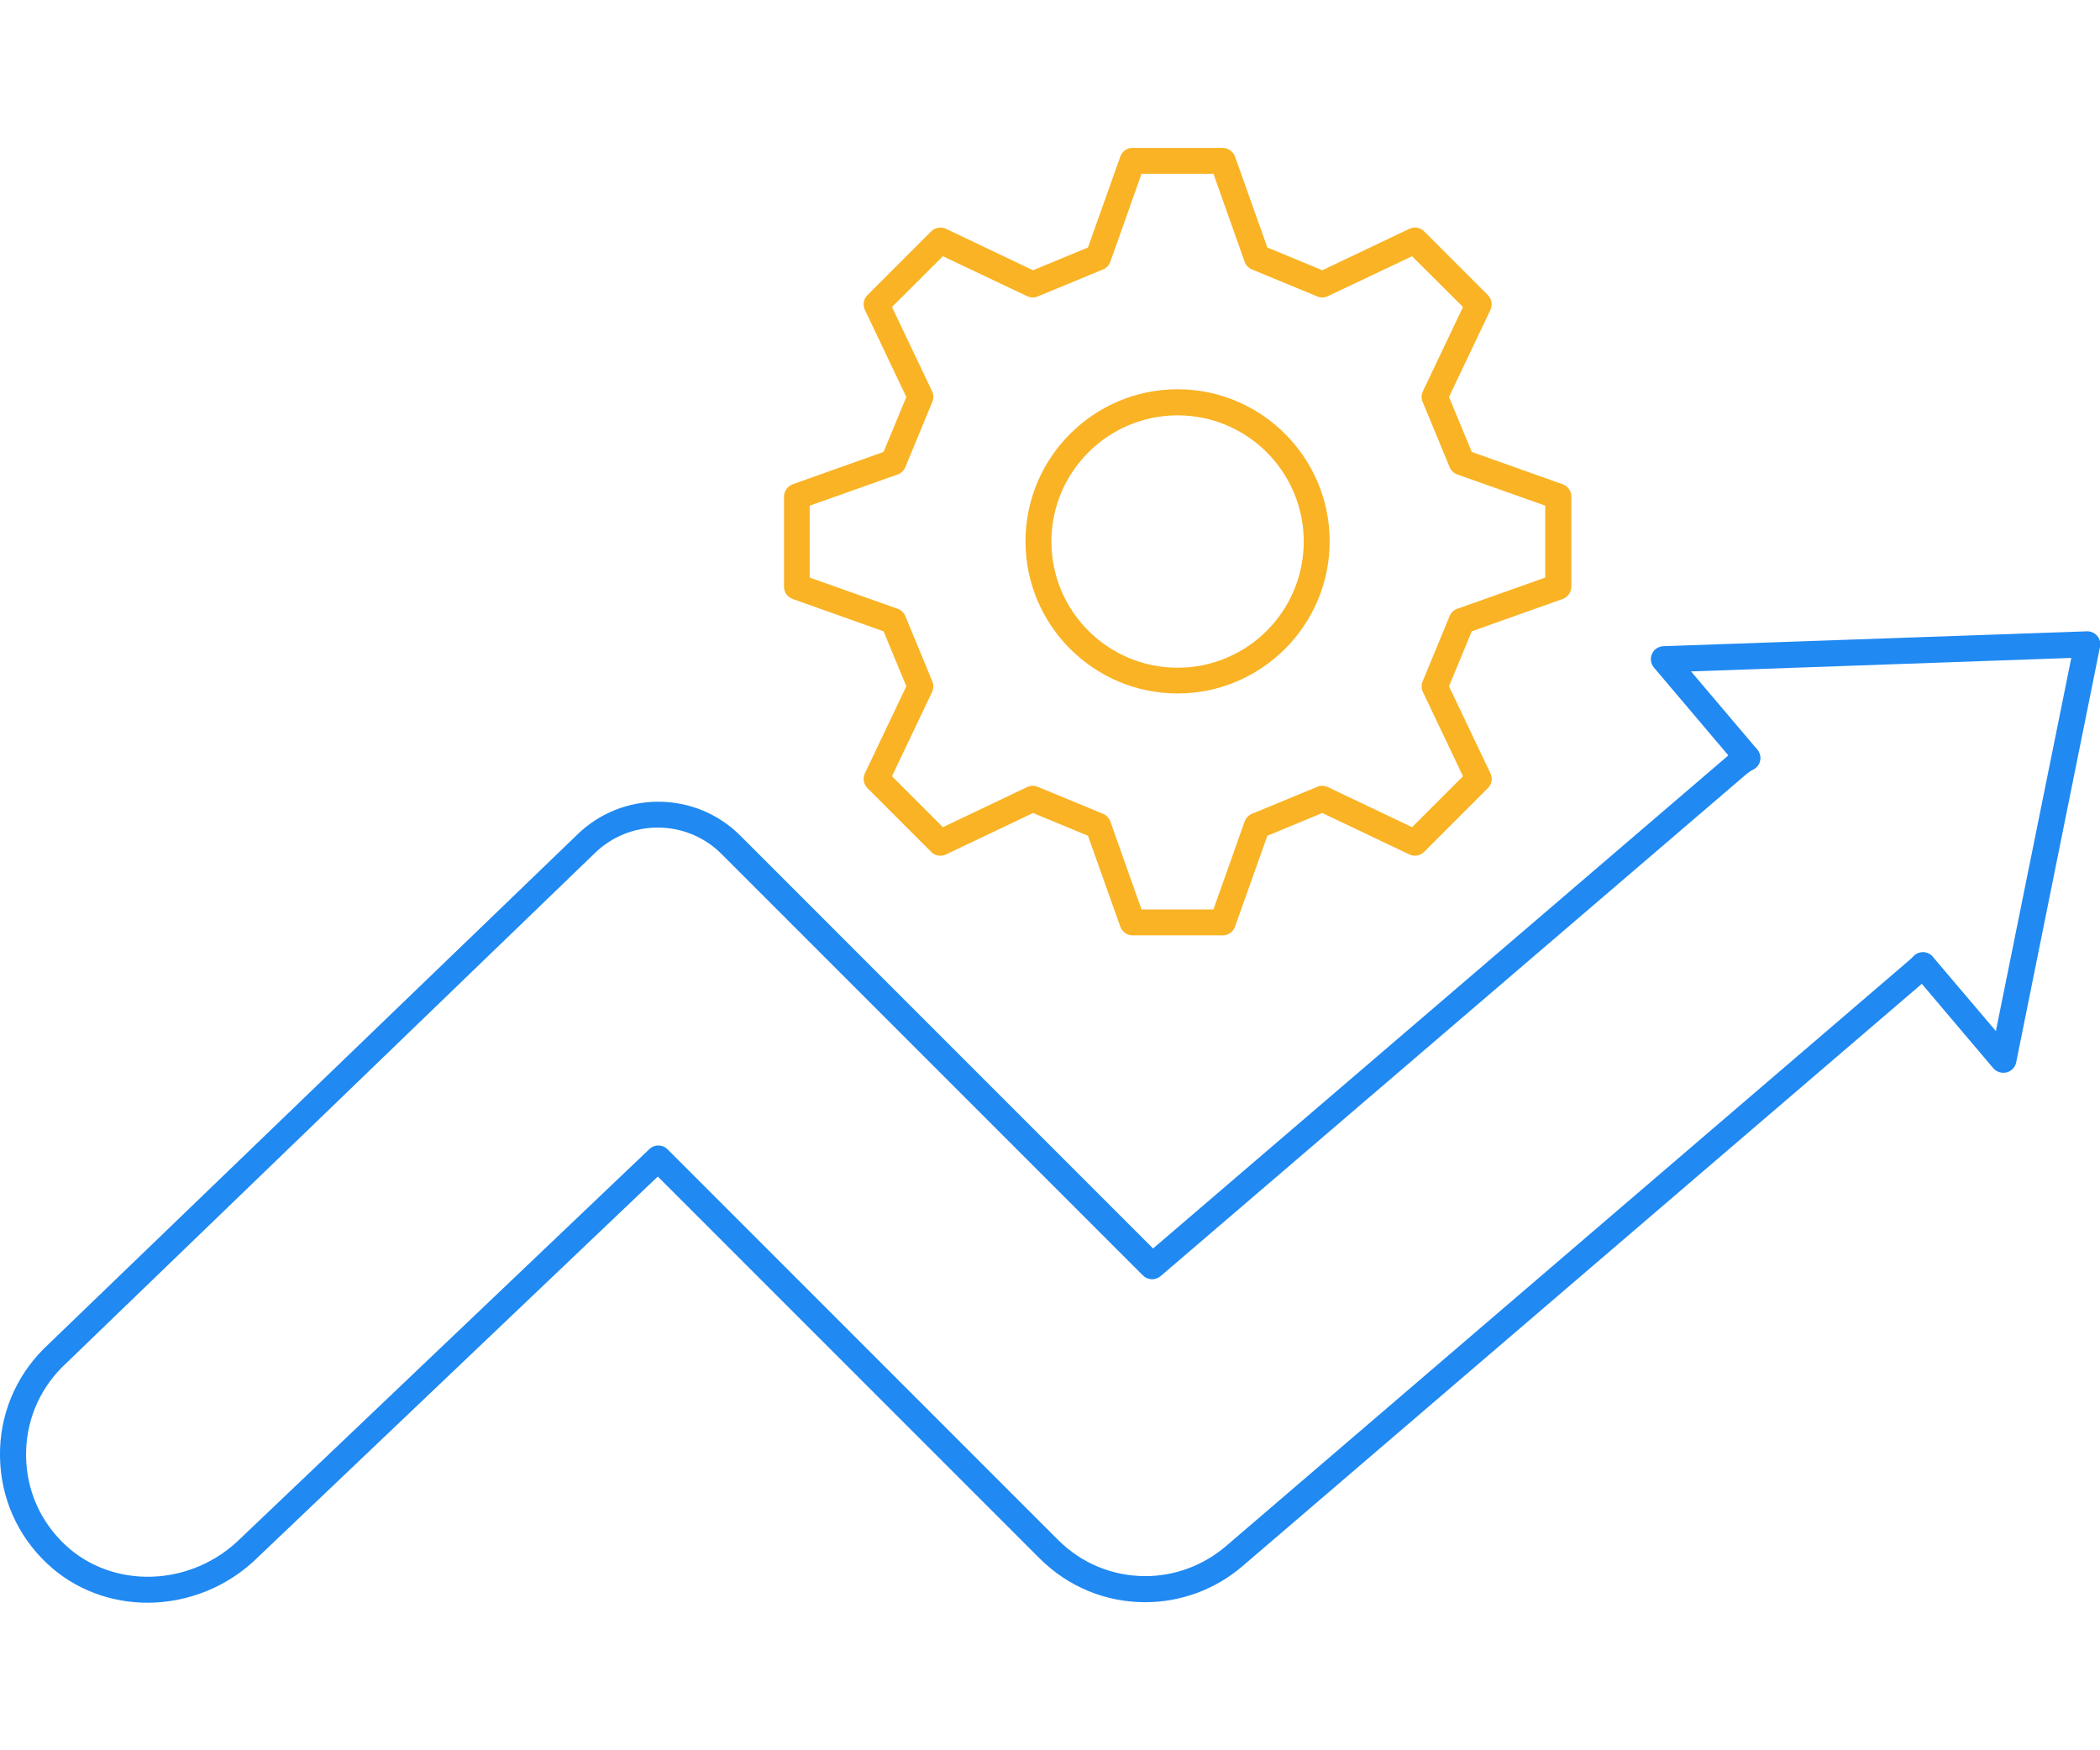 <?xml version="1.0" encoding="UTF-8"?><svg id="Layer_2" xmlns="http://www.w3.org/2000/svg" viewBox="0 0 120 100"><defs><style>.cls-1{fill:none;}.cls-2{fill:#2089f2;}.cls-3{fill:#f9b324;}</style></defs><g id="Small"><rect class="cls-1" width="120" height="100"/><path class="cls-3" d="M69.87,53.44h-5.15c-.31,0-.59-.2-.7-.49l-1.85-5.2-3.14-1.3-4.98,2.37c-.28.13-.62.08-.84-.15l-3.64-3.64c-.22-.22-.28-.56-.15-.84l2.37-4.98-1.3-3.14-5.2-1.85c-.3-.11-.49-.38-.49-.7v-5.15c0-.31.2-.59.49-.7l5.2-1.85,1.3-3.14-2.37-4.98c-.13-.28-.08-.62.15-.84l3.64-3.64c.22-.22.56-.28.84-.15l4.98,2.37,3.14-1.3,1.85-5.2c.11-.3.38-.49.7-.49h5.15c.31,0,.59.2.7.49l1.85,5.2,3.14,1.3,4.98-2.37c.28-.13.62-.08.84.15l3.64,3.64c.22.22.28.56.15.84l-2.37,4.98,1.3,3.14,5.2,1.85c.3.11.49.38.49.7v5.15c0,.31-.2.59-.49.7l-5.2,1.85-1.3,3.14,2.37,4.98c.13.28.08.62-.15.84l-3.64,3.64c-.22.22-.56.28-.84.15l-4.98-2.37-3.14,1.3-1.85,5.2c-.11.3-.38.49-.7.49ZM65.23,51.96h4.11l1.78-5.02c.07-.2.22-.36.41-.44l3.75-1.55c.19-.08.41-.07.6.02l4.81,2.29,2.91-2.91-2.29-4.81c-.09-.19-.1-.41-.02-.6l1.55-3.75c.08-.19.24-.34.44-.41l5.02-1.78v-4.11l-5.02-1.78c-.2-.07-.36-.22-.44-.41l-1.55-3.75c-.08-.19-.07-.41.02-.6l2.29-4.81-2.91-2.9-4.81,2.28c-.19.09-.41.1-.6.02l-3.75-1.55c-.19-.08-.34-.24-.41-.44l-1.78-5.02h-4.11l-1.78,5.02c-.07.2-.22.36-.41.44l-3.75,1.55c-.19.08-.41.07-.6-.02l-4.81-2.28-2.91,2.9,2.29,4.81c.09.19.1.41.02.6l-1.55,3.75c-.08.19-.24.34-.44.41l-5.02,1.78v4.11l5.02,1.78c.2.07.36.22.44.41l1.55,3.75c.08.19.07.41-.02.6l-2.29,4.81,2.91,2.91,4.81-2.29c.19-.09.41-.1.6-.02l3.75,1.55c.19.08.34.24.41.44l1.78,5.02Z"/><path class="cls-3" d="M67.29,39.62c-4.79,0-8.69-3.9-8.69-8.69s3.9-8.69,8.69-8.69,8.69,3.9,8.69,8.69-3.9,8.69-8.69,8.69ZM67.29,23.73c-3.97,0-7.21,3.23-7.21,7.21s3.23,7.21,7.21,7.21,7.21-3.23,7.21-7.21-3.23-7.21-7.21-7.21Z"/><path class="cls-2" d="M8.44,91.57c-2.09,0-4.16-.74-5.75-2.24C.99,87.73.04,85.57,0,83.24c-.04-2.33.85-4.53,2.5-6.18l30.43-29.32c2.58-2.58,6.79-2.58,9.37,0l23.59,23.59,32.72-28.04c.26-.23.54-.44.83-.62.34-.22.8-.12,1.02.23.22.34.12.8-.23,1.02-.23.15-.45.31-.66.5l-33.25,28.49c-.29.25-.73.24-1.01-.04l-24.08-24.08c-2.01-2.01-5.28-2.01-7.29,0L3.54,78.12c-1.35,1.36-2.08,3.17-2.05,5.1.03,1.93.82,3.71,2.22,5.03,2.75,2.59,7.26,2.42,10.06-.38l23.34-22.22c.29-.28.75-.27,1.03.01l22.32,22.32c1.34,1.34,3.11,2.07,4.99,2.07,1.68,0,3.31-.61,4.59-1.7l38.97-33.41c.12-.1.23-.2.34-.31.29-.29.76-.29,1.05,0,.29.29.29.76,0,1.05-.14.14-.28.27-.43.4l-38.97,33.4c-1.55,1.33-3.52,2.06-5.56,2.06-2.28,0-4.42-.89-6.04-2.51l-21.81-21.81-22.81,21.71c-1.75,1.75-4.07,2.64-6.36,2.64Z"/><path class="cls-2" d="M114.47,61.29c-.21,0-.42-.09-.57-.26l-4.58-5.41c-.26-.31-.23-.78.09-1.04.31-.27.78-.23,1.04.09l3.6,4.24,4.31-21.32-21.73.77,3.79,4.47c.26.31.23.78-.09,1.04-.31.27-.78.23-1.04-.09l-4.78-5.64c-.18-.22-.23-.52-.11-.78.11-.26.37-.43.65-.44l24.2-.85c.23-.01.44.09.59.26.15.17.21.4.16.63l-4.79,23.74c-.06.28-.27.5-.54.57-.06.02-.12.02-.18.02Z"/></g></svg>